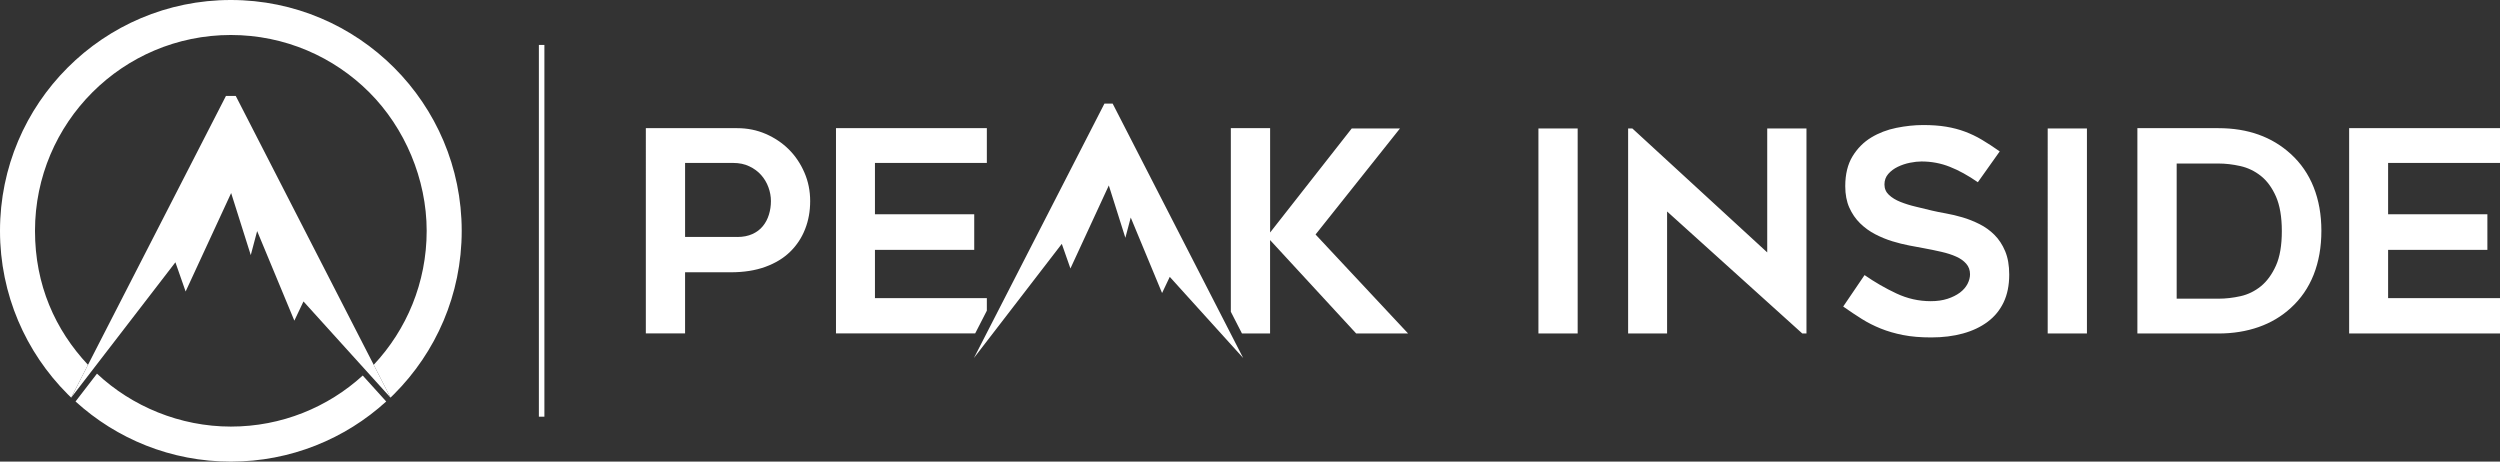 <?xml version="1.0" encoding="utf-8" ?>
<!DOCTYPE svg PUBLIC "-//W3C//DTD SVG 1.1//EN" "http://www.w3.org/Graphics/SVG/1.1/DTD/svg11.dtd">
<svg xmlns="http://www.w3.org/2000/svg" id="Ebene_1" viewBox="0 0 553 102.11"><rect x="0" y="0" width="553" height="102.11" fill="#333333" stroke="none"/><defs><style>.cls-1,.cls-2{fill:#fff;}.cls-2{fill-rule:evenodd;}</style></defs><polygon class="cls-2" points="274.99 79.19 246.12 22.92 244.3 22.92 215.43 79.19 234.87 53.94 236.78 59.39 245.27 41.02 248.93 52.6 250.12 48.12 257.05 64.82 258.75 61.24 274.99 79.19 274.99 79.19"/><path class="cls-1" d="m490.72,73.76h-17.93V28.35h17.93c6.49,0,11.83,1.9,16,5.71,2.23,2.03,3.92,4.48,5.06,7.35,1.14,2.87,1.71,6.09,1.71,9.65s-.57,6.83-1.71,9.71c-1.14,2.87-2.82,5.32-5.06,7.35-2.03,1.86-4.39,3.27-7.1,4.22-2.71.95-5.68,1.43-8.9,1.43h0Zm37.53-37.72v11.35h21.96v7.88h-21.96v10.67h24.75v7.82h-33.37V28.35h33.37v7.69h-24.75Zm-179.27,37.72h-8.68V28.41h8.68v45.35h0Zm49.68,0l-29.9-26.98v26.98h-8.62V28.41h.93l29.84,27.42v-27.42h8.68v45.35h-.93Zm9.06-5.96l4.72-6.95c2.27,1.57,4.62,2.93,7.04,4.06,2.42,1.14,4.95,1.71,7.6,1.71,1.41,0,2.65-.18,3.72-.53,1.07-.35,1.98-.81,2.73-1.36.74-.56,1.3-1.2,1.68-1.92.37-.72.56-1.44.56-2.14,0-.91-.28-1.69-.84-2.33-.56-.64-1.3-1.17-2.23-1.58-.93-.42-2.02-.77-3.29-1.06-1.26-.29-2.57-.56-3.94-.81-.91-.16-1.96-.36-3.16-.59-1.2-.23-2.44-.54-3.72-.93-1.28-.39-2.54-.91-3.78-1.55-1.24-.64-2.36-1.45-3.35-2.42-.99-.97-1.79-2.13-2.39-3.47-.6-1.34-.9-2.93-.9-4.74,0-2.65.54-4.85,1.61-6.61,1.08-1.76,2.45-3.14,4.13-4.16,1.67-1.01,3.54-1.73,5.58-2.14,2.05-.41,4.02-.62,5.92-.62s3.6.12,5.09.37c1.49.25,2.87.61,4.15,1.09,1.28.48,2.53,1.07,3.75,1.8,1.22.72,2.53,1.58,3.94,2.57l-4.84,6.82c-2.15-1.49-4.22-2.63-6.2-3.41-1.98-.79-4.07-1.18-6.27-1.18-.74,0-1.59.09-2.54.28-.95.19-1.85.49-2.7.9-.85.41-1.55.94-2.11,1.58-.56.64-.84,1.42-.84,2.33s.33,1.68.99,2.3c.66.62,1.51,1.14,2.54,1.55,1.03.41,2.17.77,3.41,1.06,1.24.29,2.44.58,3.6.87.87.21,1.89.41,3.07.62,1.18.21,2.4.5,3.66.87,1.26.37,2.51.87,3.75,1.49,1.24.62,2.35,1.42,3.32,2.39.97.97,1.76,2.17,2.36,3.6.6,1.43.9,3.15.9,5.18,0,2.36-.41,4.4-1.24,6.14-.83,1.74-2.01,3.17-3.54,4.31-1.53,1.14-3.35,2-5.46,2.58-2.11.58-4.44.87-7.01.87-2.36,0-4.43-.17-6.23-.53-1.8-.35-3.44-.83-4.93-1.43-1.49-.6-2.9-1.31-4.22-2.14-1.32-.83-2.69-1.74-4.09-2.73h0Zm53.91,5.96h-8.68V28.41h8.68v45.35h0Zm19.85-7.69h9.24c1.61,0,3.25-.19,4.9-.56,1.65-.37,3.15-1.11,4.5-2.2,1.34-1.1,2.45-2.62,3.32-4.56.87-1.94,1.3-4.49,1.3-7.63s-.44-5.7-1.3-7.66c-.87-1.96-1.98-3.48-3.35-4.56-1.37-1.08-2.88-1.8-4.53-2.17-1.65-.37-3.27-.56-4.84-.56h-9.24v29.9h0Z"/><path class="cls-1" d="m163.08,52.42c1.28,0,2.4-.22,3.35-.65.95-.43,1.73-1.02,2.33-1.77.6-.74,1.04-1.59,1.33-2.54.29-.95.44-1.94.44-2.98s-.19-2.06-.56-3.07c-.37-1.01-.91-1.91-1.61-2.7-.7-.79-1.57-1.43-2.61-1.92-1.03-.5-2.23-.75-3.6-.75h-10.61v16.37h11.54Zm136.9,21.34l-19.04-20.66v20.66h-6.22l-2.46-4.8V28.35h8.69v23.08l18.05-23.01h10.67l-18.67,23.45,20.47,21.9h-11.48Zm-106.44-37.72v11.35h21.96v7.88h-21.96v10.67h24.75v2.78l-2.58,5.03h-30.79V28.35h33.37v7.69h-24.75Zm-30.46-7.69c2.23,0,4.33.42,6.3,1.27,1.96.85,3.67,2,5.12,3.44,1.45,1.45,2.59,3.15,3.44,5.12.85,1.96,1.27,4.06,1.27,6.3s-.37,4.3-1.12,6.2c-.74,1.9-1.84,3.57-3.29,4.99-1.45,1.43-3.28,2.54-5.49,3.35-2.21.81-4.77,1.21-7.66,1.21h-10.11v13.52h-8.68V28.35h20.22Z"/><path class="cls-1" d="m51.06,0c14.1,0,26.87,5.72,36.11,14.96,9.24,9.24,14.96,22.01,14.96,36.11s-5.72,26.87-14.96,36.11l-.79.77-3.72-7.25c7.27-7.75,11.72-18.17,11.72-29.64s-4.85-22.79-12.69-30.63c-7.84-7.84-18.67-12.69-30.63-12.69s-22.79,4.85-30.63,12.69c-7.84,7.84-12.69,18.67-12.69,30.63s4.46,21.89,11.72,29.64l-3.72,7.25-.79-.77C5.72,77.93,0,65.16,0,51.06S5.72,24.19,14.96,14.96C24.19,5.72,36.96,0,51.06,0h0Z"/><polygon class="cls-2" points="86.4 87.98 52.15 21.22 49.98 21.22 15.73 87.98 38.8 58.02 41.06 64.48 51.13 42.7 55.47 56.43 56.88 51.11 65.11 70.93 67.13 66.68 86.4 87.98 86.4 87.98"/><path class="cls-1" d="m51.06,102.11c13.23,0,25.3-5.04,34.37-13.3l-5.19-5.74c-7.7,7.01-17.94,11.29-29.17,11.29s-21.88-4.45-29.62-11.71l-4.74,6.16c9.07,8.26,21.13,13.3,34.37,13.3h0Z"/><polygon class="cls-1" points="120.42 9.94 120.42 92.17 119.2 92.17 119.2 9.94 120.42 9.94 120.42 9.94"/></svg>